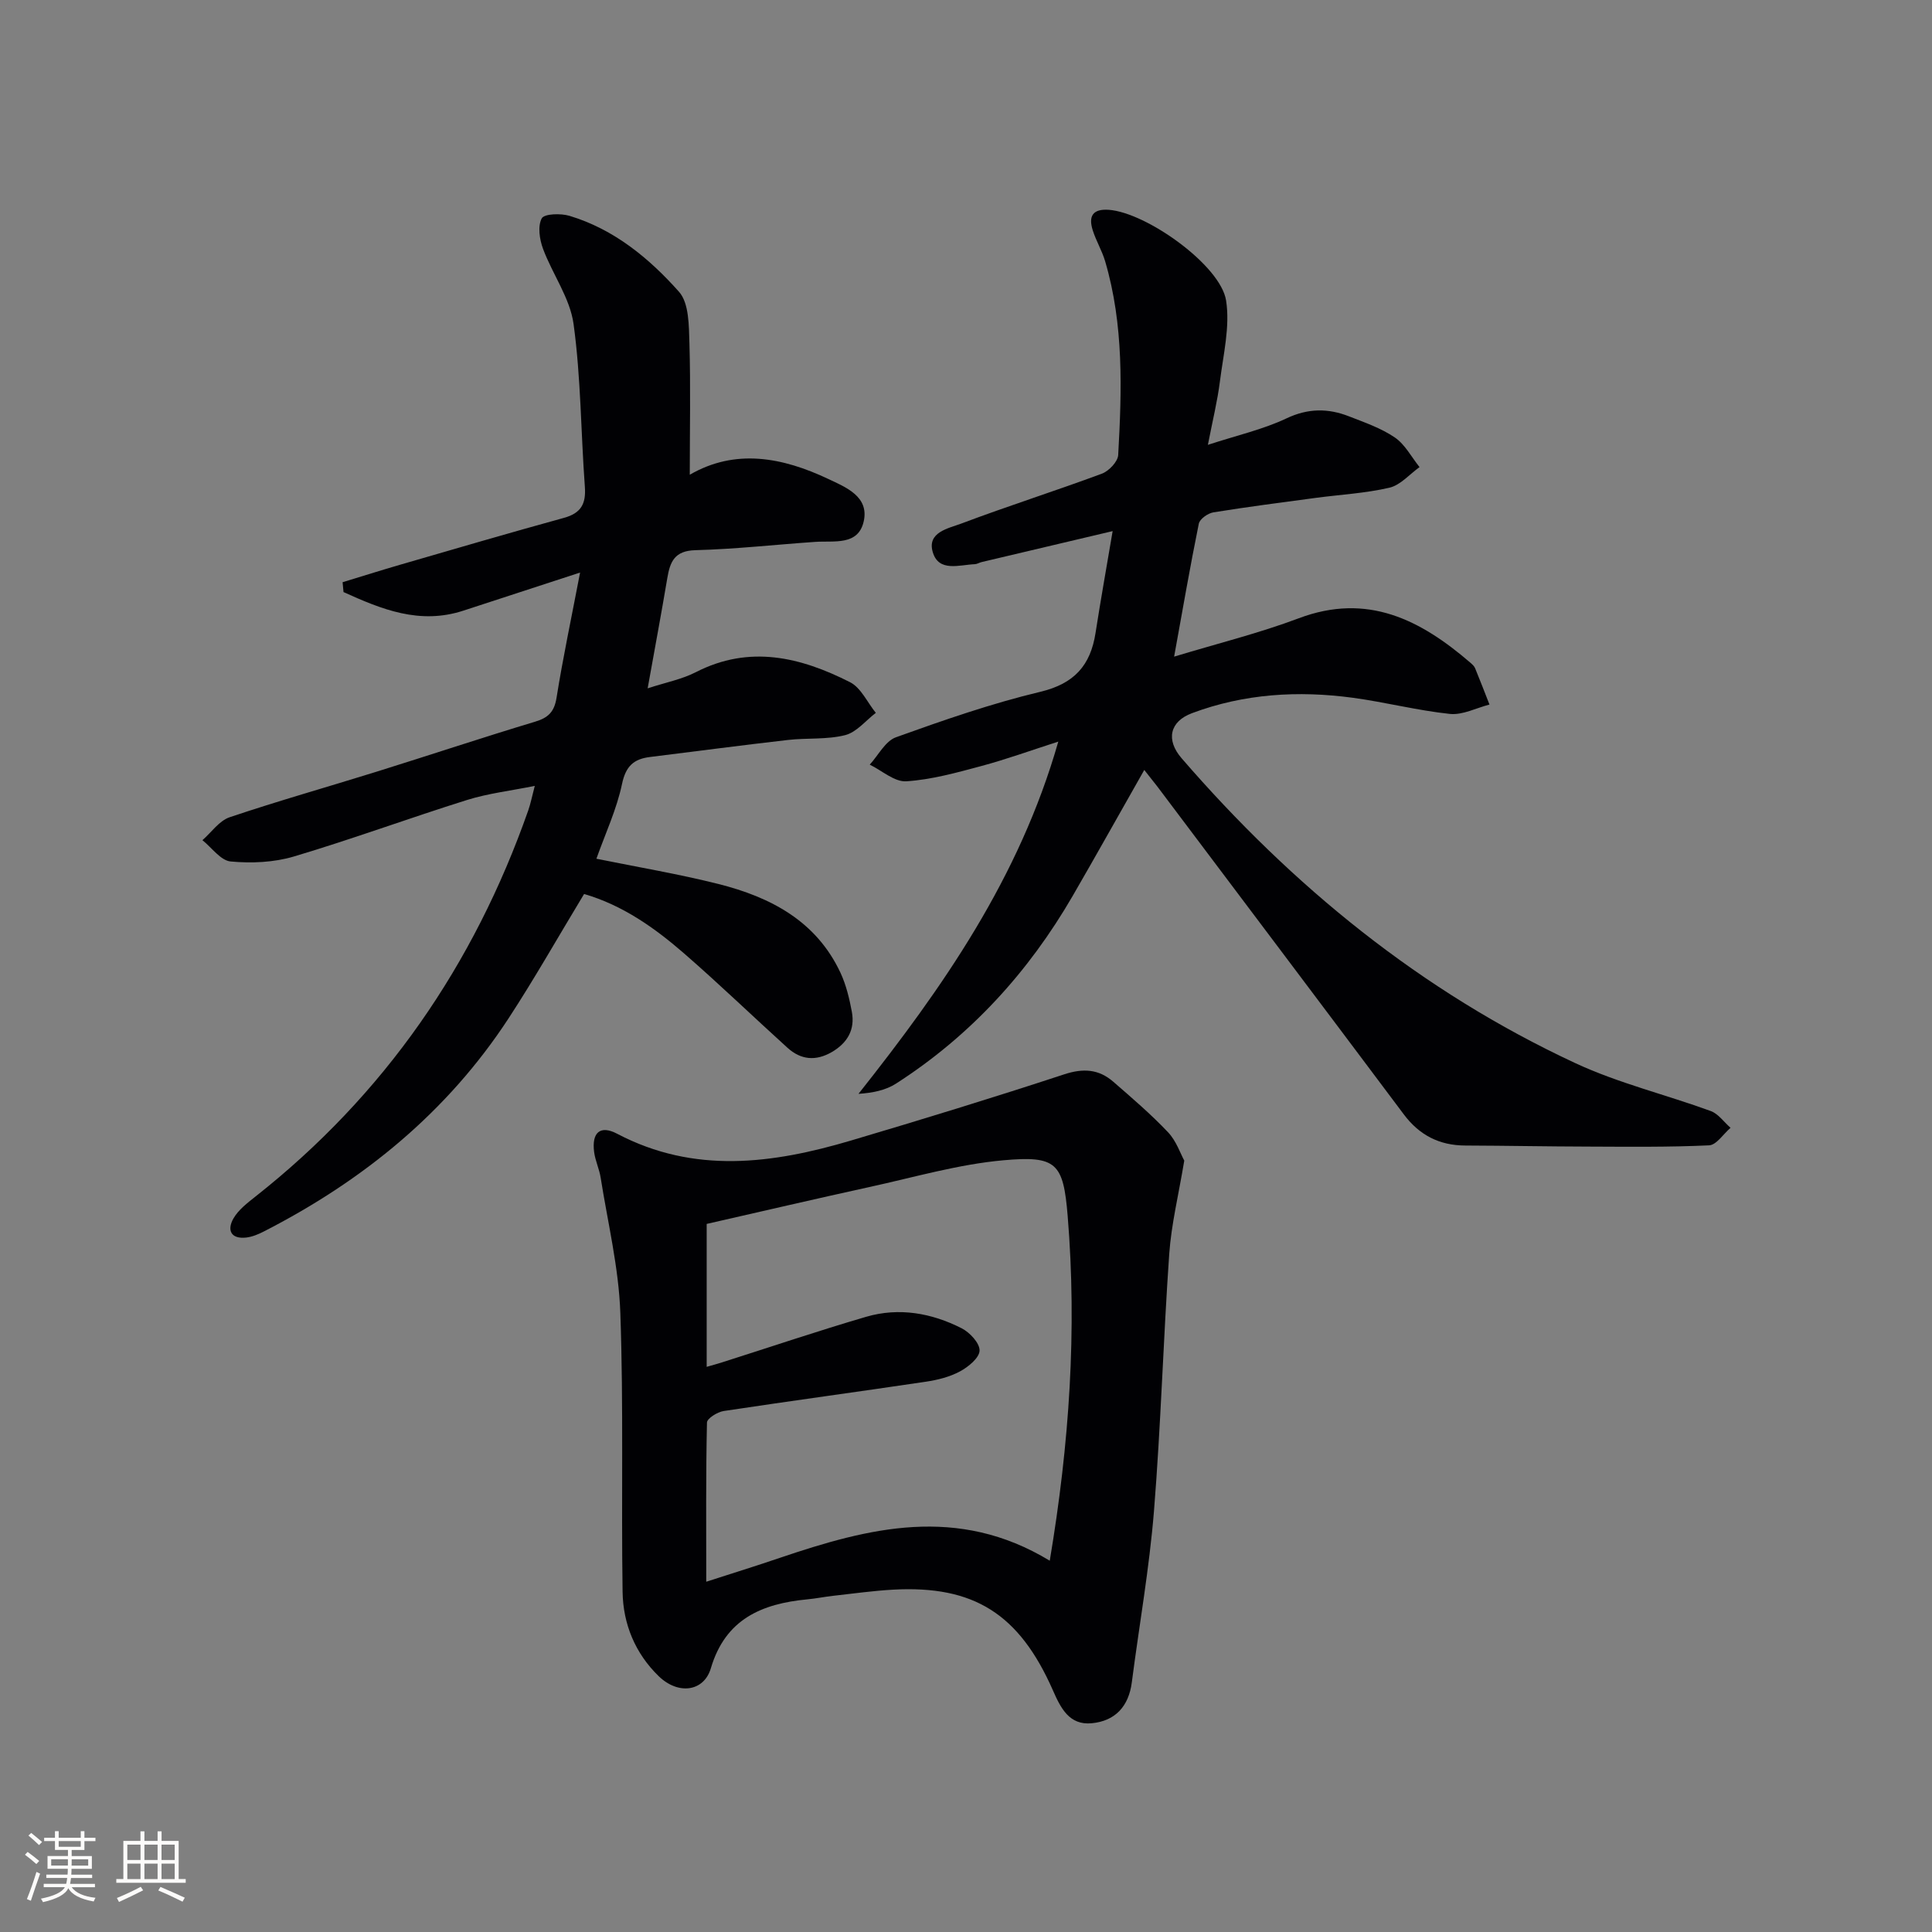 <svg enable-background="new 0 0 400 400" viewBox="0 0 400 400" xmlns="http://www.w3.org/2000/svg"><rect x="0" y="0" width="400" height="400" fill="#808080" stroke="none"/><g fill="#010104"><path d="m236.91 159.41c-5.15 9.07-9.91 17.59-14.8 26.04-9.16 15.82-21.18 28.99-36.6 38.9-2.14 1.38-4.82 1.92-7.77 2.12 17.47-22.06 33.28-44.63 41.37-72.93-5.78 1.86-10.82 3.69-15.98 5.07-5.1 1.37-10.28 2.81-15.49 3.15-2.44.16-5.04-2.22-7.57-3.45 1.79-1.95 3.22-4.87 5.43-5.67 9.83-3.53 19.75-6.99 29.89-9.41 7.03-1.68 10.39-5.47 11.43-12.19 1.06-6.82 2.28-13.62 3.54-21.08-9.75 2.3-18.44 4.35-27.12 6.41-.48.11-.94.42-1.42.44-3.2.13-7.44 1.69-8.69-2.46-1.27-4.18 3.27-4.96 5.92-5.96 9.62-3.63 19.44-6.74 29.08-10.32 1.45-.54 3.3-2.48 3.38-3.86.75-13.46 1.18-26.95-2.7-40.11-.65-2.21-1.89-4.25-2.58-6.45-.89-2.84-.05-4.45 3.34-4.21 7.79.57 23.15 11.49 24.28 18.79.84 5.39-.58 11.17-1.28 16.74-.51 4.05-1.5 8.04-2.49 13.13 6.05-1.98 11.41-3.18 16.25-5.47 4.49-2.13 8.63-2.13 12.97-.43 3.25 1.27 6.65 2.44 9.49 4.38 2.11 1.44 3.44 4.04 5.11 6.13-2.06 1.47-3.94 3.72-6.22 4.26-4.98 1.16-10.17 1.43-15.27 2.11-7.08.95-14.16 1.86-21.2 3-1.14.19-2.81 1.37-3.01 2.34-1.81 8.89-3.35 17.84-5.11 27.53 8.93-2.71 17.56-4.84 25.82-7.95 14.2-5.34 25.2.32 35.52 9.21.37.32.79.7.97 1.13 1.03 2.49 1.99 5.01 2.98 7.53-2.73.7-5.55 2.21-8.19 1.94-6.74-.71-13.36-2.43-20.08-3.34-11.32-1.53-22.51-.86-33.31 3.18-4.64 1.73-5.45 5.54-2.16 9.34 22.93 26.51 49.61 48.27 81.49 63.11 8.96 4.17 18.74 6.52 28.07 9.93 1.57.58 2.73 2.29 4.09 3.47-1.48 1.27-2.91 3.55-4.44 3.63-8.31.39-16.65.29-24.98.26-8.49-.02-16.98-.19-25.47-.22-5.39-.01-9.54-2.14-12.78-6.48-16.96-22.64-33.99-45.23-50.99-67.83-.71-.92-1.44-1.82-2.72-3.45z"/><path d="m142.81 98.29c9.45-5.48 19.21-3.61 28.69.88 3.62 1.71 8.49 3.63 7.32 8.79-1.15 5.07-6.14 3.96-10.03 4.23-8.28.57-16.54 1.5-24.83 1.72-4.29.11-5.23 2.38-5.8 5.77-1.21 7.2-2.55 14.37-4.07 22.83 3.74-1.22 7.08-1.86 9.97-3.34 11.12-5.71 21.69-3.12 31.93 2.07 2.27 1.15 3.58 4.19 5.34 6.35-2.1 1.6-3.99 4.01-6.34 4.61-3.79.96-7.9.55-11.84 1-9.54 1.09-19.06 2.35-28.59 3.53-3.32.41-4.99 1.86-5.77 5.55-1.1 5.26-3.45 10.27-5.31 15.51 8.45 1.72 16.94 3.14 25.26 5.23 10.79 2.72 20.27 7.66 25.28 18.4 1.17 2.52 1.84 5.33 2.35 8.08.67 3.66-.89 6.41-4.14 8.31-3.33 1.93-6.41 1.63-9.18-.87-7.16-6.48-14.11-13.19-21.39-19.52-6.14-5.34-12.78-10.02-20.73-12.33-5.29 8.74-10.19 17.41-15.63 25.74-12.69 19.42-30.08 33.58-50.59 44.09-1.16.6-2.45 1.15-3.72 1.3-3.2.36-4.03-1.55-2.66-3.95 1.03-1.79 2.87-3.2 4.55-4.53 26.73-21.08 45.25-47.95 56.49-79.96.48-1.37.76-2.82 1.35-5.07-5.04 1.02-9.65 1.55-14 2.91-12 3.76-23.82 8.12-35.88 11.71-4.13 1.23-8.77 1.43-13.08 1.03-2.07-.19-3.91-2.86-5.85-4.41 1.87-1.63 3.47-4.02 5.64-4.75 10.06-3.39 20.28-6.27 30.42-9.43 10.94-3.41 21.81-7.04 32.78-10.34 2.77-.83 4.01-2.04 4.48-4.99 1.32-8.27 3.07-16.48 4.87-25.9-9.04 2.95-16.59 5.41-24.14 7.88-9.1 2.98-17-.29-24.84-3.84-.06-.68-.13-1.36-.19-2.04 3.95-1.2 7.89-2.45 11.85-3.6 11.31-3.28 22.62-6.6 33.97-9.72 3.53-.97 4.6-2.88 4.34-6.42-.83-11.24-.81-22.58-2.34-33.72-.74-5.38-4.37-10.31-6.33-15.59-.72-1.94-1.12-4.67-.26-6.28.52-.97 3.95-1.07 5.76-.52 9.2 2.77 16.48 8.77 22.66 15.72 2.1 2.36 2.04 7.04 2.16 10.68.26 8.96.07 17.93.07 27.2z"/><path d="m245.19 240.29c-1.2 7.21-2.68 13.21-3.11 19.29-1.24 17.73-1.73 35.52-3.16 53.24-.96 11.87-3.06 23.66-4.59 35.49-.64 4.97-3.43 8.01-8.3 8.47-4.66.45-6.43-3.16-8.03-6.8-6.98-15.84-16.36-21.77-33.07-20.86-4.14.23-8.26.81-12.38 1.27-1.81.2-3.6.57-5.42.74-9.4.9-16.94 4.07-19.95 14.25-1.44 4.88-6.76 5.58-10.81 1.65-4.86-4.72-7.37-10.79-7.47-17.45-.29-19.27.22-38.56-.47-57.81-.33-9.35-2.6-18.64-4.07-27.94-.28-1.79-1.11-3.5-1.35-5.29-.53-4.04 1.22-5.67 4.76-3.81 15.97 8.39 32.16 6.22 48.4 1.41 14.78-4.38 29.52-8.9 44.16-13.71 3.95-1.3 7.15-1.08 10.15 1.52 3.89 3.38 7.82 6.74 11.35 10.47 1.73 1.83 2.58 4.46 3.36 5.87zm-27.85 82.84c4.08-24.3 5.65-47.77 3.71-71.38-.9-10.96-2.3-12.51-13.28-11.53-9.33.83-18.5 3.52-27.71 5.53-11.28 2.47-22.53 5.1-33.75 7.65v29.59c1.31-.38 2.24-.62 3.16-.92 9.95-3.16 19.84-6.51 29.85-9.44 6.81-1.99 13.55-.79 19.79 2.38 1.68.86 3.75 3.08 3.7 4.62-.05 1.51-2.33 3.38-4.05 4.3-2.13 1.15-4.65 1.78-7.08 2.14-13.95 2.08-27.93 3.96-41.87 6.07-1.29.2-3.42 1.54-3.44 2.38-.24 10.76-.15 21.52-.15 32.96 5.54-1.79 10.39-3.29 15.2-4.93 18.41-6.24 36.82-11.01 55.92.58z"/></g><path d="m5.17 384 .55-.58c.85.61 1.65 1.24 2.4 1.87l-.59.64c-.83-.73-1.62-1.38-2.36-1.93m1.22 9.53-.82-.34c.71-1.76 1.37-3.64 1.98-5.63.24.13.5.25.76.36-.6 1.67-1.24 3.54-1.92 5.61m-.5-13.5.57-.54c.56.44 1.31 1.06 2.26 1.87l-.64.64c-.68-.66-1.41-1.32-2.19-1.97m3.25.46h2.24v-1.36h.77v1.36h4.57v-1.36h.76v1.36h2.28v.69h-2.28v1.84h-2.64v1.26h4.18v2.64h-4.21c0 .45-.02.86-.05 1.21h4.32v.69h-4.38c-.04.34-.1.75-.19 1.22h5.15v.69h-4.82c.87 1.19 2.51 1.92 4.93 2.19-.17.31-.3.57-.37.76-2.77-.49-4.52-1.41-5.26-2.76-.56 1.26-2.3 2.23-5.24 2.9-.12-.25-.26-.48-.43-.72 2.73-.55 4.38-1.34 4.96-2.38h-4.38v-.69h4.65c.1-.38.17-.79.21-1.22h-4.32v-.69h4.4c.03-.34.05-.75.05-1.21h-4.2v-2.64h4.23v-1.26h-2.69v-1.84h-2.24zm1.46 4.46v1.29h3.45c.01-.4.02-.57.01-.53v-.32-.45h-3.46zm1.55-2.59h4.57v-1.19h-4.57zm6.11 2.59h-3.42v.77c-.01.19-.01.37-.02.53h3.44z" fill="#fcfbfa"/><path d="m32.63 379.16h.82v1.98h3.54v7.89h1.46v.78h-14.37v-.78h1.46v-7.89h3.54v-1.98h.82v1.98h2.73zm-3.49 11.48.5.73c-1.61.82-3.28 1.63-5 2.41-.13-.27-.28-.55-.44-.82 1.75-.72 3.4-1.49 4.94-2.32m-2.78-5.55h2.73v-3.18h-2.73zm0 3.95h2.73v-3.2h-2.73zm3.54-3.95h2.73v-3.18h-2.73zm0 3.95h2.73v-3.2h-2.73zm7.89 4.68c-1.84-.92-3.51-1.7-5.02-2.32l.45-.73c1.89.8 3.57 1.55 5.04 2.23zm-1.62-11.81h-2.73v3.18h2.73zm-2.73 7.13h2.73v-3.2h-2.73z" fill="#fcfbfa"/></svg>